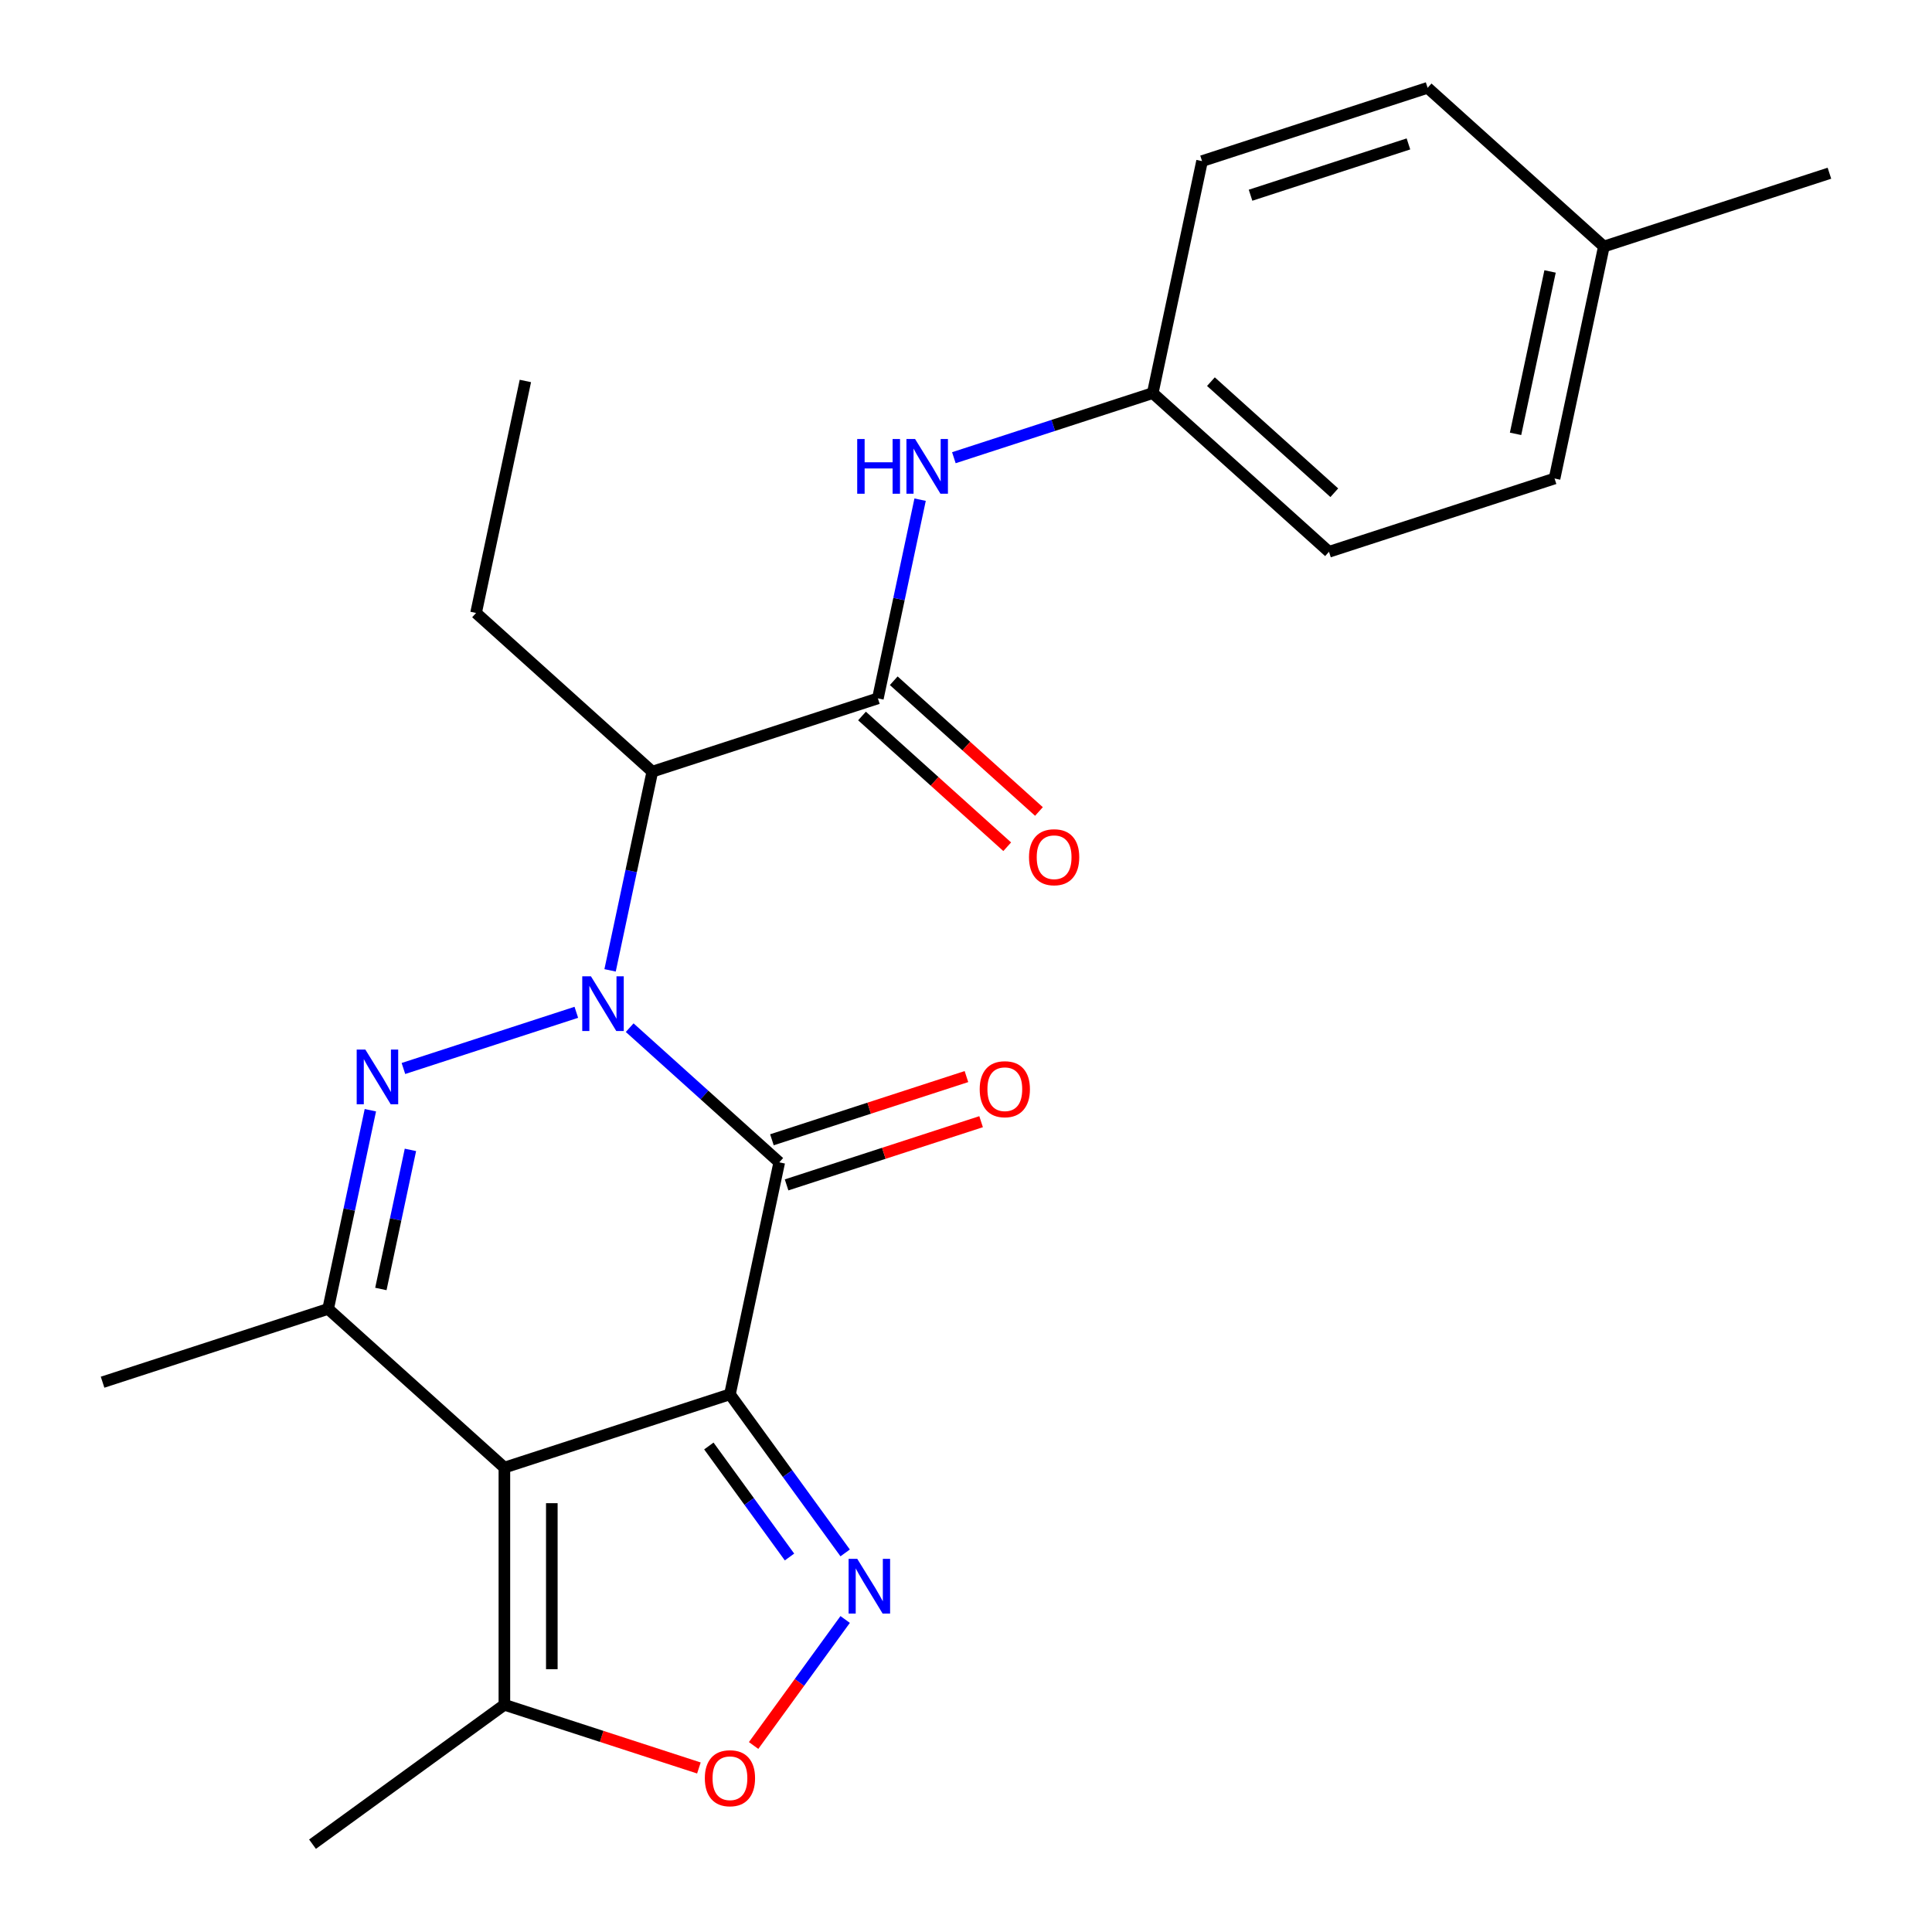<?xml version='1.0' encoding='iso-8859-1'?>
<svg version='1.1' baseProfile='full'
              xmlns='http://www.w3.org/2000/svg'
                      xmlns:rdkit='http://www.rdkit.org/xml'
                      xmlns:xlink='http://www.w3.org/1999/xlink'
                  xml:space='preserve'
width='1000px' height='1000px' viewBox='0 0 1000 1000'>
<!-- END OF HEADER -->
<rect style='opacity:1.0;fill:#FFFFFF;stroke:none' width='1000' height='1000' x='0' y='0'> </rect>
<path class='bond-1' d='M 377.818,721.698 L 403.341,601.623' style='fill:none;fill-rule:evenodd;stroke:#000000;stroke-width:6px;stroke-linecap:butt;stroke-linejoin:miter;stroke-opacity:1' />
<path class='bond-2' d='M 377.818,721.698 L 261.069,759.633' style='fill:none;fill-rule:evenodd;stroke:#000000;stroke-width:6px;stroke-linecap:butt;stroke-linejoin:miter;stroke-opacity:1' />
<path class='bond-4' d='M 377.818,721.698 L 407.637,762.741' style='fill:none;fill-rule:evenodd;stroke:#000000;stroke-width:6px;stroke-linecap:butt;stroke-linejoin:miter;stroke-opacity:1' />
<path class='bond-4' d='M 407.637,762.741 L 437.456,803.783' style='fill:none;fill-rule:evenodd;stroke:#0000FF;stroke-width:6px;stroke-linecap:butt;stroke-linejoin:miter;stroke-opacity:1' />
<path class='bond-4' d='M 366.901,748.442 L 387.775,777.172' style='fill:none;fill-rule:evenodd;stroke:#000000;stroke-width:6px;stroke-linecap:butt;stroke-linejoin:miter;stroke-opacity:1' />
<path class='bond-4' d='M 387.775,777.172 L 408.648,805.901' style='fill:none;fill-rule:evenodd;stroke:#0000FF;stroke-width:6px;stroke-linecap:butt;stroke-linejoin:miter;stroke-opacity:1' />
<path class='bond-0' d='M 325.923,531.916 L 364.632,566.77' style='fill:none;fill-rule:evenodd;stroke:#0000FF;stroke-width:6px;stroke-linecap:butt;stroke-linejoin:miter;stroke-opacity:1' />
<path class='bond-0' d='M 364.632,566.77 L 403.341,601.623' style='fill:none;fill-rule:evenodd;stroke:#000000;stroke-width:6px;stroke-linecap:butt;stroke-linejoin:miter;stroke-opacity:1' />
<path class='bond-6' d='M 315.777,502.254 L 326.707,450.83' style='fill:none;fill-rule:evenodd;stroke:#0000FF;stroke-width:6px;stroke-linecap:butt;stroke-linejoin:miter;stroke-opacity:1' />
<path class='bond-6' d='M 326.707,450.83 L 337.637,399.407' style='fill:none;fill-rule:evenodd;stroke:#000000;stroke-width:6px;stroke-linecap:butt;stroke-linejoin:miter;stroke-opacity:1' />
<path class='bond-25' d='M 298.305,523.969 L 208.811,553.048' style='fill:none;fill-rule:evenodd;stroke:#0000FF;stroke-width:6px;stroke-linecap:butt;stroke-linejoin:miter;stroke-opacity:1' />
<path class='bond-11' d='M 407.135,613.298 L 457.475,596.942' style='fill:none;fill-rule:evenodd;stroke:#000000;stroke-width:6px;stroke-linecap:butt;stroke-linejoin:miter;stroke-opacity:1' />
<path class='bond-11' d='M 457.475,596.942 L 507.815,580.585' style='fill:none;fill-rule:evenodd;stroke:#FF0000;stroke-width:6px;stroke-linecap:butt;stroke-linejoin:miter;stroke-opacity:1' />
<path class='bond-11' d='M 399.548,589.948 L 449.888,573.592' style='fill:none;fill-rule:evenodd;stroke:#000000;stroke-width:6px;stroke-linecap:butt;stroke-linejoin:miter;stroke-opacity:1' />
<path class='bond-11' d='M 449.888,573.592 L 500.228,557.235' style='fill:none;fill-rule:evenodd;stroke:#FF0000;stroke-width:6px;stroke-linecap:butt;stroke-linejoin:miter;stroke-opacity:1' />
<path class='bond-5' d='M 261.069,759.633 L 169.842,677.492' style='fill:none;fill-rule:evenodd;stroke:#000000;stroke-width:6px;stroke-linecap:butt;stroke-linejoin:miter;stroke-opacity:1' />
<path class='bond-9' d='M 261.069,759.633 L 261.069,882.39' style='fill:none;fill-rule:evenodd;stroke:#000000;stroke-width:6px;stroke-linecap:butt;stroke-linejoin:miter;stroke-opacity:1' />
<path class='bond-9' d='M 285.62,778.046 L 285.62,863.977' style='fill:none;fill-rule:evenodd;stroke:#000000;stroke-width:6px;stroke-linecap:butt;stroke-linejoin:miter;stroke-opacity:1' />
<path class='bond-3' d='M 191.703,574.646 L 180.773,626.069' style='fill:none;fill-rule:evenodd;stroke:#0000FF;stroke-width:6px;stroke-linecap:butt;stroke-linejoin:miter;stroke-opacity:1' />
<path class='bond-3' d='M 180.773,626.069 L 169.842,677.492' style='fill:none;fill-rule:evenodd;stroke:#000000;stroke-width:6px;stroke-linecap:butt;stroke-linejoin:miter;stroke-opacity:1' />
<path class='bond-3' d='M 212.439,595.177 L 204.788,631.173' style='fill:none;fill-rule:evenodd;stroke:#0000FF;stroke-width:6px;stroke-linecap:butt;stroke-linejoin:miter;stroke-opacity:1' />
<path class='bond-3' d='M 204.788,631.173 L 197.136,667.169' style='fill:none;fill-rule:evenodd;stroke:#000000;stroke-width:6px;stroke-linecap:butt;stroke-linejoin:miter;stroke-opacity:1' />
<path class='bond-8' d='M 437.456,838.24 L 413.761,870.854' style='fill:none;fill-rule:evenodd;stroke:#0000FF;stroke-width:6px;stroke-linecap:butt;stroke-linejoin:miter;stroke-opacity:1' />
<path class='bond-8' d='M 413.761,870.854 L 390.065,903.468' style='fill:none;fill-rule:evenodd;stroke:#FF0000;stroke-width:6px;stroke-linecap:butt;stroke-linejoin:miter;stroke-opacity:1' />
<path class='bond-14' d='M 169.842,677.492 L 53.093,715.426' style='fill:none;fill-rule:evenodd;stroke:#000000;stroke-width:6px;stroke-linecap:butt;stroke-linejoin:miter;stroke-opacity:1' />
<path class='bond-7' d='M 337.637,399.407 L 454.387,361.473' style='fill:none;fill-rule:evenodd;stroke:#000000;stroke-width:6px;stroke-linecap:butt;stroke-linejoin:miter;stroke-opacity:1' />
<path class='bond-15' d='M 337.637,399.407 L 246.41,317.266' style='fill:none;fill-rule:evenodd;stroke:#000000;stroke-width:6px;stroke-linecap:butt;stroke-linejoin:miter;stroke-opacity:1' />
<path class='bond-10' d='M 454.387,361.473 L 465.317,310.05' style='fill:none;fill-rule:evenodd;stroke:#000000;stroke-width:6px;stroke-linecap:butt;stroke-linejoin:miter;stroke-opacity:1' />
<path class='bond-10' d='M 465.317,310.05 L 476.247,258.627' style='fill:none;fill-rule:evenodd;stroke:#0000FF;stroke-width:6px;stroke-linecap:butt;stroke-linejoin:miter;stroke-opacity:1' />
<path class='bond-12' d='M 446.173,370.596 L 483.751,404.432' style='fill:none;fill-rule:evenodd;stroke:#000000;stroke-width:6px;stroke-linecap:butt;stroke-linejoin:miter;stroke-opacity:1' />
<path class='bond-12' d='M 483.751,404.432 L 521.33,438.268' style='fill:none;fill-rule:evenodd;stroke:#FF0000;stroke-width:6px;stroke-linecap:butt;stroke-linejoin:miter;stroke-opacity:1' />
<path class='bond-12' d='M 462.601,352.35 L 500.18,386.187' style='fill:none;fill-rule:evenodd;stroke:#000000;stroke-width:6px;stroke-linecap:butt;stroke-linejoin:miter;stroke-opacity:1' />
<path class='bond-12' d='M 500.18,386.187 L 537.759,420.023' style='fill:none;fill-rule:evenodd;stroke:#FF0000;stroke-width:6px;stroke-linecap:butt;stroke-linejoin:miter;stroke-opacity:1' />
<path class='bond-24' d='M 361.749,915.103 L 311.409,898.747' style='fill:none;fill-rule:evenodd;stroke:#FF0000;stroke-width:6px;stroke-linecap:butt;stroke-linejoin:miter;stroke-opacity:1' />
<path class='bond-24' d='M 311.409,898.747 L 261.069,882.39' style='fill:none;fill-rule:evenodd;stroke:#000000;stroke-width:6px;stroke-linecap:butt;stroke-linejoin:miter;stroke-opacity:1' />
<path class='bond-21' d='M 261.069,882.39 L 161.756,954.545' style='fill:none;fill-rule:evenodd;stroke:#000000;stroke-width:6px;stroke-linecap:butt;stroke-linejoin:miter;stroke-opacity:1' />
<path class='bond-13' d='M 493.718,236.911 L 545.189,220.188' style='fill:none;fill-rule:evenodd;stroke:#0000FF;stroke-width:6px;stroke-linecap:butt;stroke-linejoin:miter;stroke-opacity:1' />
<path class='bond-13' d='M 545.189,220.188 L 596.659,203.464' style='fill:none;fill-rule:evenodd;stroke:#000000;stroke-width:6px;stroke-linecap:butt;stroke-linejoin:miter;stroke-opacity:1' />
<path class='bond-17' d='M 596.659,203.464 L 622.182,83.389' style='fill:none;fill-rule:evenodd;stroke:#000000;stroke-width:6px;stroke-linecap:butt;stroke-linejoin:miter;stroke-opacity:1' />
<path class='bond-18' d='M 596.659,203.464 L 687.886,285.605' style='fill:none;fill-rule:evenodd;stroke:#000000;stroke-width:6px;stroke-linecap:butt;stroke-linejoin:miter;stroke-opacity:1' />
<path class='bond-18' d='M 626.771,197.54 L 690.63,255.038' style='fill:none;fill-rule:evenodd;stroke:#000000;stroke-width:6px;stroke-linecap:butt;stroke-linejoin:miter;stroke-opacity:1' />
<path class='bond-23' d='M 246.41,317.266 L 271.933,197.191' style='fill:none;fill-rule:evenodd;stroke:#000000;stroke-width:6px;stroke-linecap:butt;stroke-linejoin:miter;stroke-opacity:1' />
<path class='bond-16' d='M 830.158,127.595 L 804.635,247.671' style='fill:none;fill-rule:evenodd;stroke:#000000;stroke-width:6px;stroke-linecap:butt;stroke-linejoin:miter;stroke-opacity:1' />
<path class='bond-16' d='M 802.314,140.502 L 784.448,224.555' style='fill:none;fill-rule:evenodd;stroke:#000000;stroke-width:6px;stroke-linecap:butt;stroke-linejoin:miter;stroke-opacity:1' />
<path class='bond-22' d='M 830.158,127.595 L 946.907,89.661' style='fill:none;fill-rule:evenodd;stroke:#000000;stroke-width:6px;stroke-linecap:butt;stroke-linejoin:miter;stroke-opacity:1' />
<path class='bond-26' d='M 830.158,127.595 L 738.931,45.455' style='fill:none;fill-rule:evenodd;stroke:#000000;stroke-width:6px;stroke-linecap:butt;stroke-linejoin:miter;stroke-opacity:1' />
<path class='bond-19' d='M 622.182,83.389 L 738.931,45.455' style='fill:none;fill-rule:evenodd;stroke:#000000;stroke-width:6px;stroke-linecap:butt;stroke-linejoin:miter;stroke-opacity:1' />
<path class='bond-19' d='M 647.281,101.049 L 729.005,74.495' style='fill:none;fill-rule:evenodd;stroke:#000000;stroke-width:6px;stroke-linecap:butt;stroke-linejoin:miter;stroke-opacity:1' />
<path class='bond-20' d='M 687.886,285.605 L 804.635,247.671' style='fill:none;fill-rule:evenodd;stroke:#000000;stroke-width:6px;stroke-linecap:butt;stroke-linejoin:miter;stroke-opacity:1' />
<path  class='atom-1' d='M 305.854 505.322
L 315.134 520.322
Q 316.054 521.802, 317.534 524.482
Q 319.014 527.162, 319.094 527.322
L 319.094 505.322
L 322.854 505.322
L 322.854 533.642
L 318.974 533.642
L 309.014 517.242
Q 307.854 515.322, 306.614 513.122
Q 305.414 510.922, 305.054 510.242
L 305.054 533.642
L 301.374 533.642
L 301.374 505.322
L 305.854 505.322
' fill='#0000FF'/>
<path  class='atom-4' d='M 189.105 543.257
L 198.385 558.257
Q 199.305 559.737, 200.785 562.417
Q 202.265 565.097, 202.345 565.257
L 202.345 543.257
L 206.105 543.257
L 206.105 571.577
L 202.225 571.577
L 192.265 555.177
Q 191.105 553.257, 189.865 551.057
Q 188.665 548.857, 188.305 548.177
L 188.305 571.577
L 184.625 571.577
L 184.625 543.257
L 189.105 543.257
' fill='#0000FF'/>
<path  class='atom-5' d='M 443.714 806.851
L 452.994 821.851
Q 453.914 823.331, 455.394 826.011
Q 456.874 828.691, 456.954 828.851
L 456.954 806.851
L 460.714 806.851
L 460.714 835.171
L 456.834 835.171
L 446.874 818.771
Q 445.714 816.851, 444.474 814.651
Q 443.274 812.451, 442.914 811.771
L 442.914 835.171
L 439.234 835.171
L 439.234 806.851
L 443.714 806.851
' fill='#0000FF'/>
<path  class='atom-9' d='M 364.818 920.405
Q 364.818 913.605, 368.178 909.805
Q 371.538 906.005, 377.818 906.005
Q 384.098 906.005, 387.458 909.805
Q 390.818 913.605, 390.818 920.405
Q 390.818 927.285, 387.418 931.205
Q 384.018 935.085, 377.818 935.085
Q 371.578 935.085, 368.178 931.205
Q 364.818 927.325, 364.818 920.405
M 377.818 931.885
Q 382.138 931.885, 384.458 929.005
Q 386.818 926.085, 386.818 920.405
Q 386.818 914.845, 384.458 912.045
Q 382.138 909.205, 377.818 909.205
Q 373.498 909.205, 371.138 912.005
Q 368.818 914.805, 368.818 920.405
Q 368.818 926.125, 371.138 929.005
Q 373.498 931.885, 377.818 931.885
' fill='#FF0000'/>
<path  class='atom-11' d='M 443.689 227.238
L 447.529 227.238
L 447.529 239.278
L 462.009 239.278
L 462.009 227.238
L 465.849 227.238
L 465.849 255.558
L 462.009 255.558
L 462.009 242.478
L 447.529 242.478
L 447.529 255.558
L 443.689 255.558
L 443.689 227.238
' fill='#0000FF'/>
<path  class='atom-11' d='M 473.649 227.238
L 482.929 242.238
Q 483.849 243.718, 485.329 246.398
Q 486.809 249.078, 486.889 249.238
L 486.889 227.238
L 490.649 227.238
L 490.649 255.558
L 486.769 255.558
L 476.809 239.158
Q 475.649 237.238, 474.409 235.038
Q 473.209 232.838, 472.849 232.158
L 472.849 255.558
L 469.169 255.558
L 469.169 227.238
L 473.649 227.238
' fill='#0000FF'/>
<path  class='atom-12' d='M 507.091 563.769
Q 507.091 556.969, 510.451 553.169
Q 513.811 549.369, 520.091 549.369
Q 526.371 549.369, 529.731 553.169
Q 533.091 556.969, 533.091 563.769
Q 533.091 570.649, 529.691 574.569
Q 526.291 578.449, 520.091 578.449
Q 513.851 578.449, 510.451 574.569
Q 507.091 570.689, 507.091 563.769
M 520.091 575.249
Q 524.411 575.249, 526.731 572.369
Q 529.091 569.449, 529.091 563.769
Q 529.091 558.209, 526.731 555.409
Q 524.411 552.569, 520.091 552.569
Q 515.771 552.569, 513.411 555.369
Q 511.091 558.169, 511.091 563.769
Q 511.091 569.489, 513.411 572.369
Q 515.771 575.249, 520.091 575.249
' fill='#FF0000'/>
<path  class='atom-13' d='M 532.613 443.694
Q 532.613 436.894, 535.973 433.094
Q 539.333 429.294, 545.613 429.294
Q 551.893 429.294, 555.253 433.094
Q 558.613 436.894, 558.613 443.694
Q 558.613 450.574, 555.213 454.494
Q 551.813 458.374, 545.613 458.374
Q 539.373 458.374, 535.973 454.494
Q 532.613 450.614, 532.613 443.694
M 545.613 455.174
Q 549.933 455.174, 552.253 452.294
Q 554.613 449.374, 554.613 443.694
Q 554.613 438.134, 552.253 435.334
Q 549.933 432.494, 545.613 432.494
Q 541.293 432.494, 538.933 435.294
Q 536.613 438.094, 536.613 443.694
Q 536.613 449.414, 538.933 452.294
Q 541.293 455.174, 545.613 455.174
' fill='#FF0000'/>
</svg>

